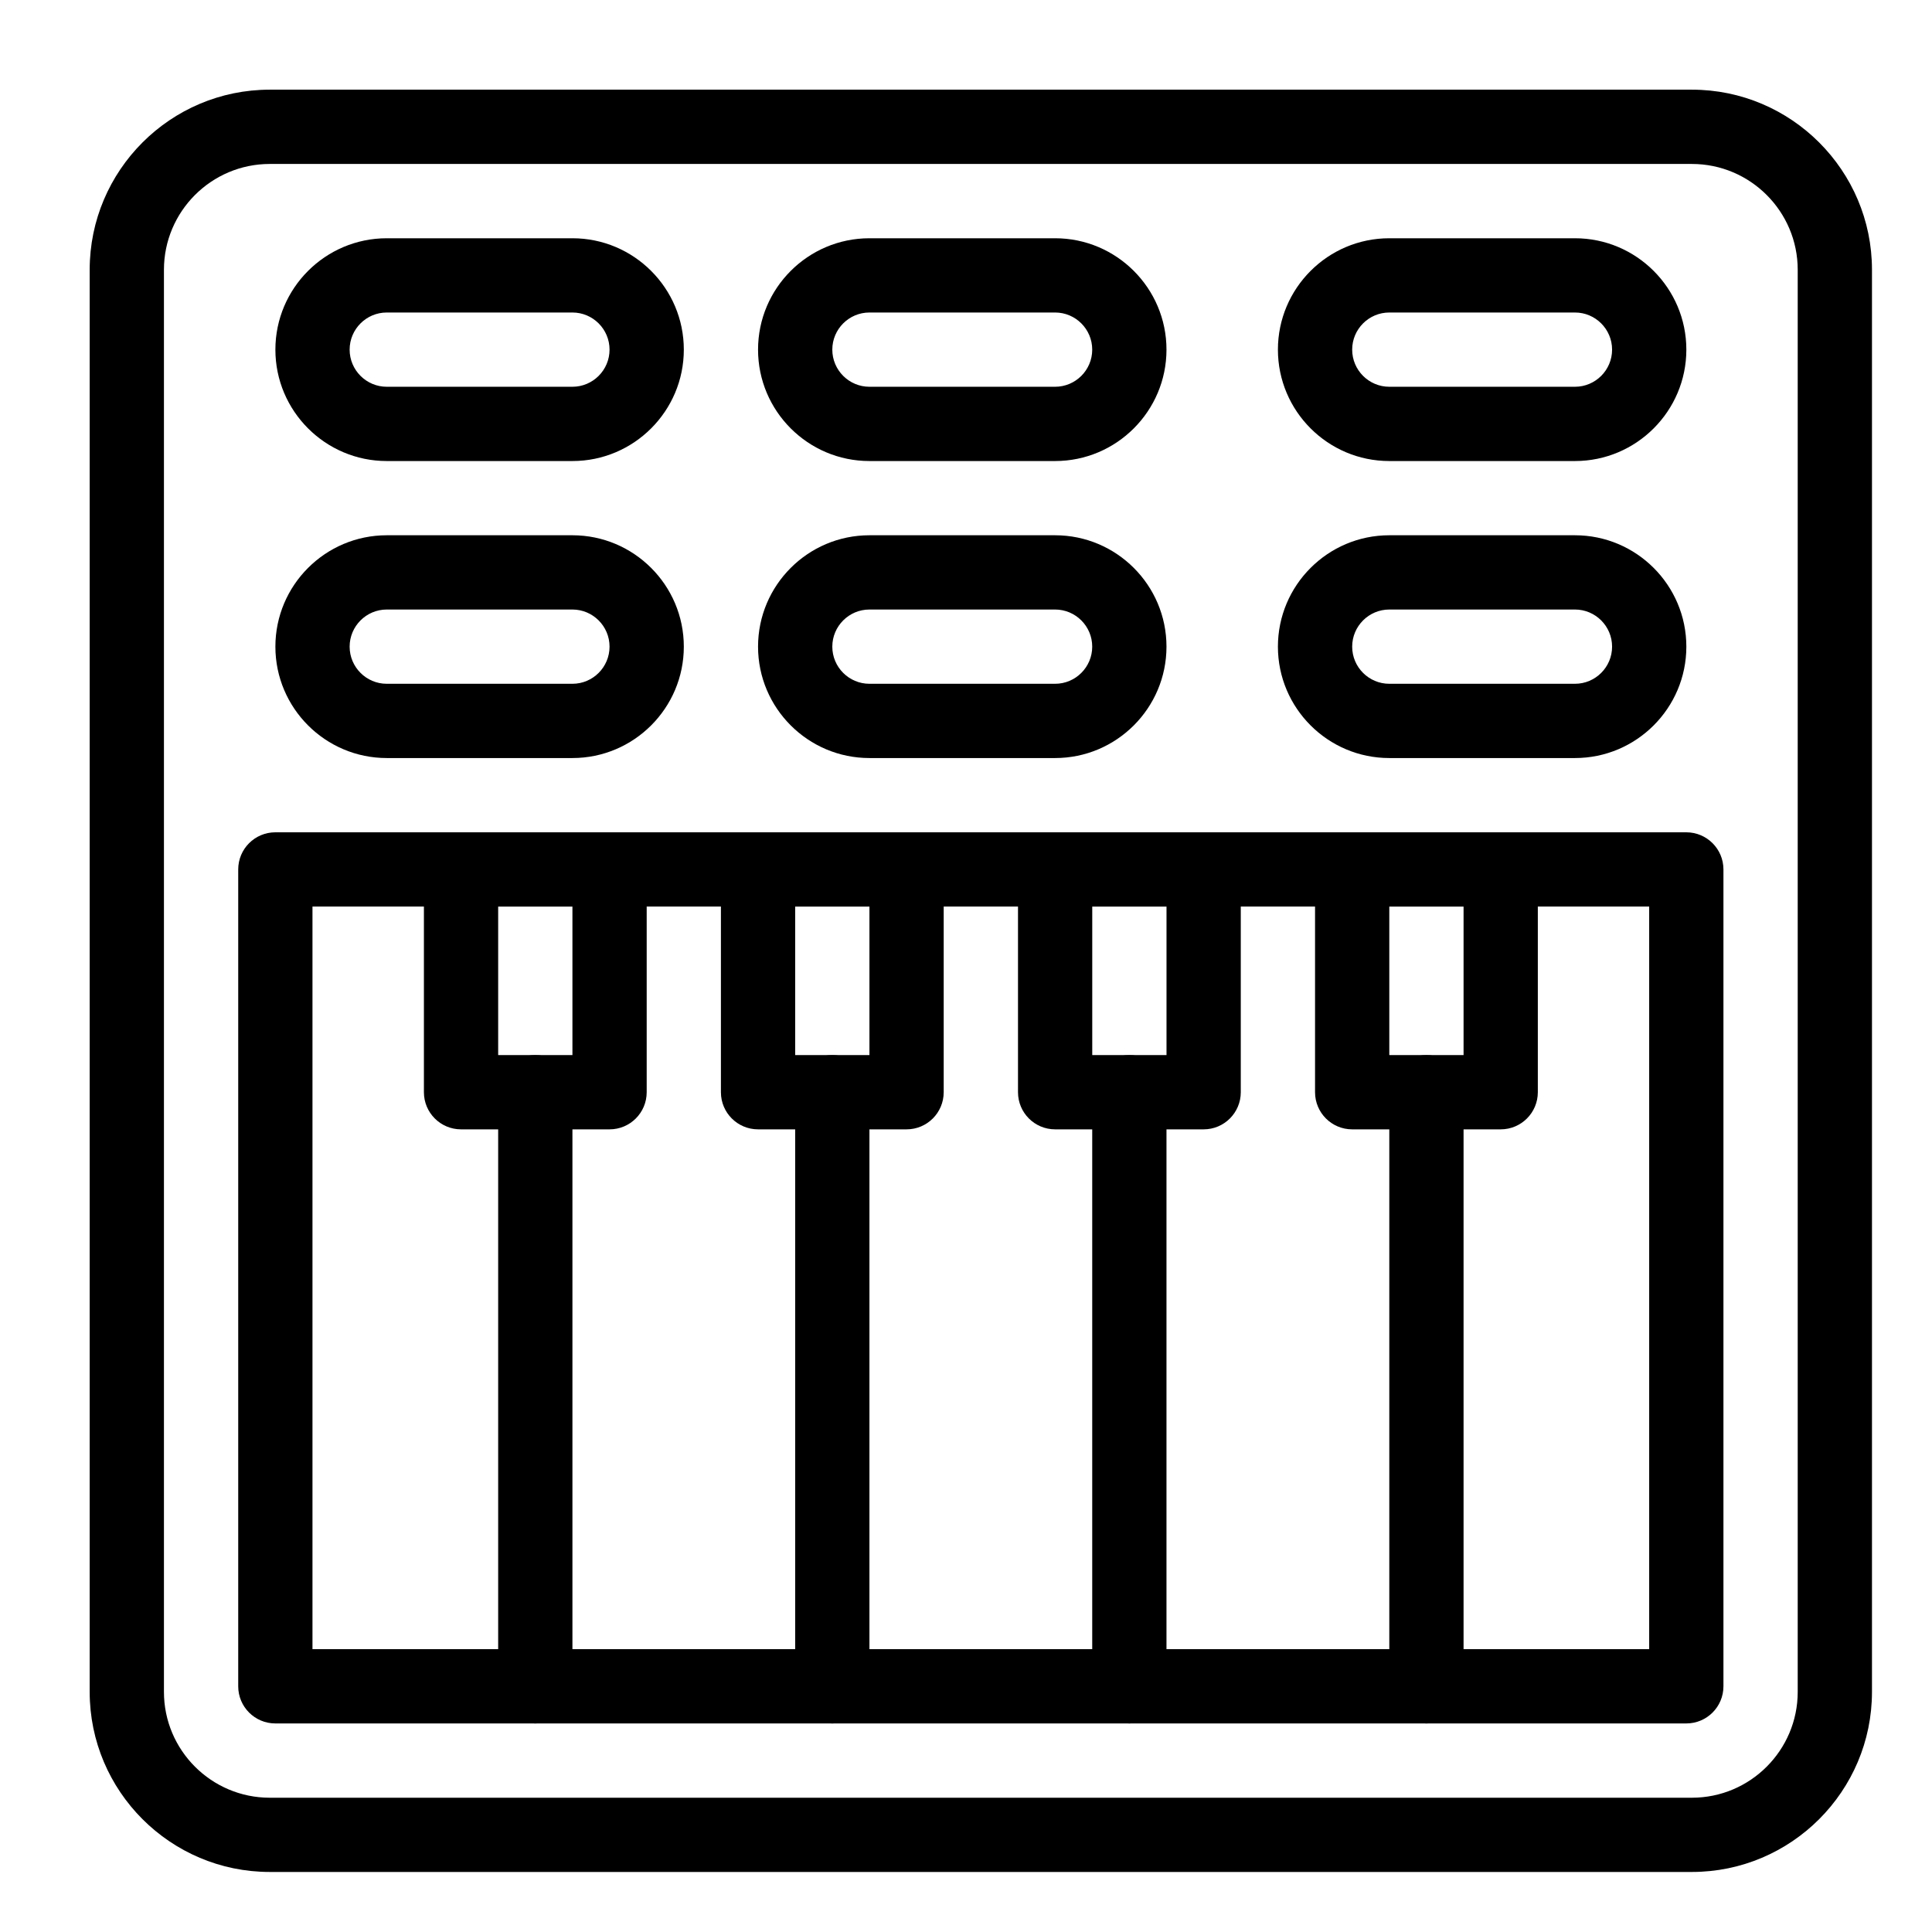 <?xml version="1.0" encoding="UTF-8"?>
<!-- Uploaded to: ICON Repo, www.iconrepo.com, Generator: ICON Repo Mixer Tools -->
<svg fill="#000000" width="800px" height="800px" version="1.1" viewBox="144 144 512 512" xmlns="http://www.w3.org/2000/svg">
 <g>
  <path d="m592.37 640.09h-376.88c-26.312 0-47.723-21.406-47.723-47.723v-376.88c0-26.312 21.41-47.723 47.723-47.723h376.88c26.316 0 47.723 21.41 47.723 47.723v376.88c0 26.316-21.406 47.723-47.723 47.723zm-376.88-452.64c-15.461 0-28.043 12.582-28.043 28.043v376.88c0 15.465 12.582 28.043 28.043 28.043h376.88c15.465 0 28.043-12.582 28.043-28.043v-376.88c0-15.465-12.582-28.043-28.043-28.043z"/>
  <path d="m590.89 600.73h-373.92c-5.434 0-9.84-4.406-9.84-9.84v-216.48c0-5.434 4.406-9.84 9.84-9.84h373.92c5.434 0 9.84 4.406 9.84 9.84v216.48c0 5.434-4.406 9.84-9.84 9.84zm-364.08-19.68h354.24v-196.8h-354.24z"/>
  <path d="m305.54 443.29h-39.359c-5.434 0-9.84-4.406-9.84-9.84v-59.039c0-5.434 4.406-9.84 9.84-9.84h39.359c5.434 0 9.84 4.406 9.84 9.84v59.039c0 5.434-4.406 9.84-9.84 9.84zm-29.52-19.68h19.68v-39.359h-19.68z"/>
  <path d="m285.86 600.73c-5.434 0-9.84-4.406-9.84-9.84v-157.44c0-5.434 4.406-9.84 9.84-9.84 5.434 0 9.84 4.406 9.84 9.84v157.44c0 5.434-4.406 9.84-9.84 9.84z"/>
  <path d="m384.25 443.29h-39.359c-5.434 0-9.84-4.406-9.84-9.84v-59.039c0-5.434 4.406-9.84 9.84-9.84h39.359c5.434 0 9.84 4.406 9.84 9.84v59.039c0 5.434-4.406 9.84-9.84 9.84zm-29.52-19.68h19.68v-39.359h-19.68z"/>
  <path d="m364.57 600.73c-5.434 0-9.84-4.406-9.84-9.84v-157.44c0-5.434 4.406-9.84 9.84-9.84 5.434 0 9.84 4.406 9.84 9.84v157.44c0 5.434-4.406 9.84-9.84 9.84z"/>
  <path d="m462.98 443.29h-39.359c-5.434 0-9.84-4.406-9.84-9.84v-59.039c0-5.434 4.406-9.84 9.84-9.84h39.359c5.434 0 9.84 4.406 9.84 9.84v59.039c0 5.434-4.406 9.84-9.84 9.84zm-29.523-19.68h19.68v-39.359h-19.68z"/>
  <path d="m443.29 600.73c-5.434 0-9.84-4.406-9.84-9.84v-157.44c0-5.434 4.406-9.84 9.84-9.84 5.434 0 9.84 4.406 9.84 9.84v157.44c0 5.434-4.406 9.84-9.84 9.84z"/>
  <path d="m541.7 443.29h-39.359c-5.434 0-9.84-4.406-9.84-9.84v-59.039c0-5.434 4.406-9.84 9.84-9.84h39.359c5.434 0 9.84 4.406 9.84 9.84v59.039c0 5.434-4.406 9.84-9.84 9.84zm-29.52-19.68h19.68v-39.359h-19.68z"/>
  <path d="m522.02 600.73c-5.434 0-9.84-4.406-9.84-9.84v-157.44c0-5.434 4.406-9.84 9.84-9.84s9.84 4.406 9.84 9.84v157.44c0 5.434-4.406 9.84-9.84 9.84z"/>
  <path d="m295.7 266.18h-49.199c-16.277 0-29.52-13.242-29.52-29.52s13.242-29.52 29.52-29.52h49.199c16.277 0 29.52 13.242 29.52 29.52 0 16.273-13.242 29.52-29.52 29.52zm-49.203-39.363c-5.426 0-9.84 4.414-9.84 9.84 0 5.426 4.414 9.84 9.84 9.84h49.199c5.426 0 9.84-4.414 9.84-9.84 0-5.426-4.414-9.84-9.84-9.84z"/>
  <path d="m295.7 344.89h-49.199c-16.277 0-29.52-13.242-29.52-29.52s13.242-29.52 29.52-29.52h49.199c16.277 0 29.52 13.242 29.52 29.52s-13.242 29.52-29.52 29.52zm-49.203-39.359c-5.426 0-9.84 4.414-9.84 9.84s4.414 9.84 9.84 9.84h49.199c5.426 0 9.84-4.414 9.84-9.84s-4.414-9.84-9.84-9.84z"/>
  <path d="m423.61 266.18h-49.199c-16.277 0-29.52-13.242-29.52-29.52s13.242-29.52 29.52-29.52h49.199c16.277 0 29.52 13.242 29.52 29.52 0 16.273-13.242 29.52-29.52 29.52zm-49.199-39.363c-5.426 0-9.84 4.414-9.84 9.84 0 5.426 4.414 9.84 9.84 9.84h49.199c5.426 0 9.84-4.414 9.84-9.84 0-5.426-4.414-9.84-9.84-9.84z"/>
  <path d="m423.61 344.89h-49.199c-16.277 0-29.52-13.242-29.52-29.52s13.242-29.52 29.52-29.52h49.199c16.277 0 29.52 13.242 29.52 29.52s-13.242 29.52-29.52 29.52zm-49.199-39.359c-5.426 0-9.84 4.414-9.84 9.84s4.414 9.84 9.84 9.84h49.199c5.426 0 9.84-4.414 9.84-9.84s-4.414-9.84-9.84-9.84z"/>
  <path d="m561.38 266.18h-49.199c-16.277 0-29.52-13.242-29.52-29.52s13.242-29.52 29.52-29.52h49.199c16.277 0 29.52 13.242 29.52 29.52 0 16.273-13.242 29.52-29.52 29.52zm-49.199-39.363c-5.426 0-9.84 4.414-9.84 9.84 0 5.426 4.414 9.84 9.84 9.84h49.199c5.426 0 9.84-4.414 9.84-9.84 0-5.426-4.414-9.84-9.84-9.84z"/>
  <path d="m561.38 344.89h-49.199c-16.277 0-29.52-13.242-29.52-29.52s13.242-29.52 29.52-29.52h49.199c16.277 0 29.52 13.242 29.52 29.52s-13.242 29.52-29.52 29.52zm-49.199-39.359c-5.426 0-9.84 4.414-9.84 9.84s4.414 9.84 9.84 9.84h49.199c5.426 0 9.84-4.414 9.84-9.84s-4.414-9.84-9.84-9.84z"/>
 </g>
</svg>
